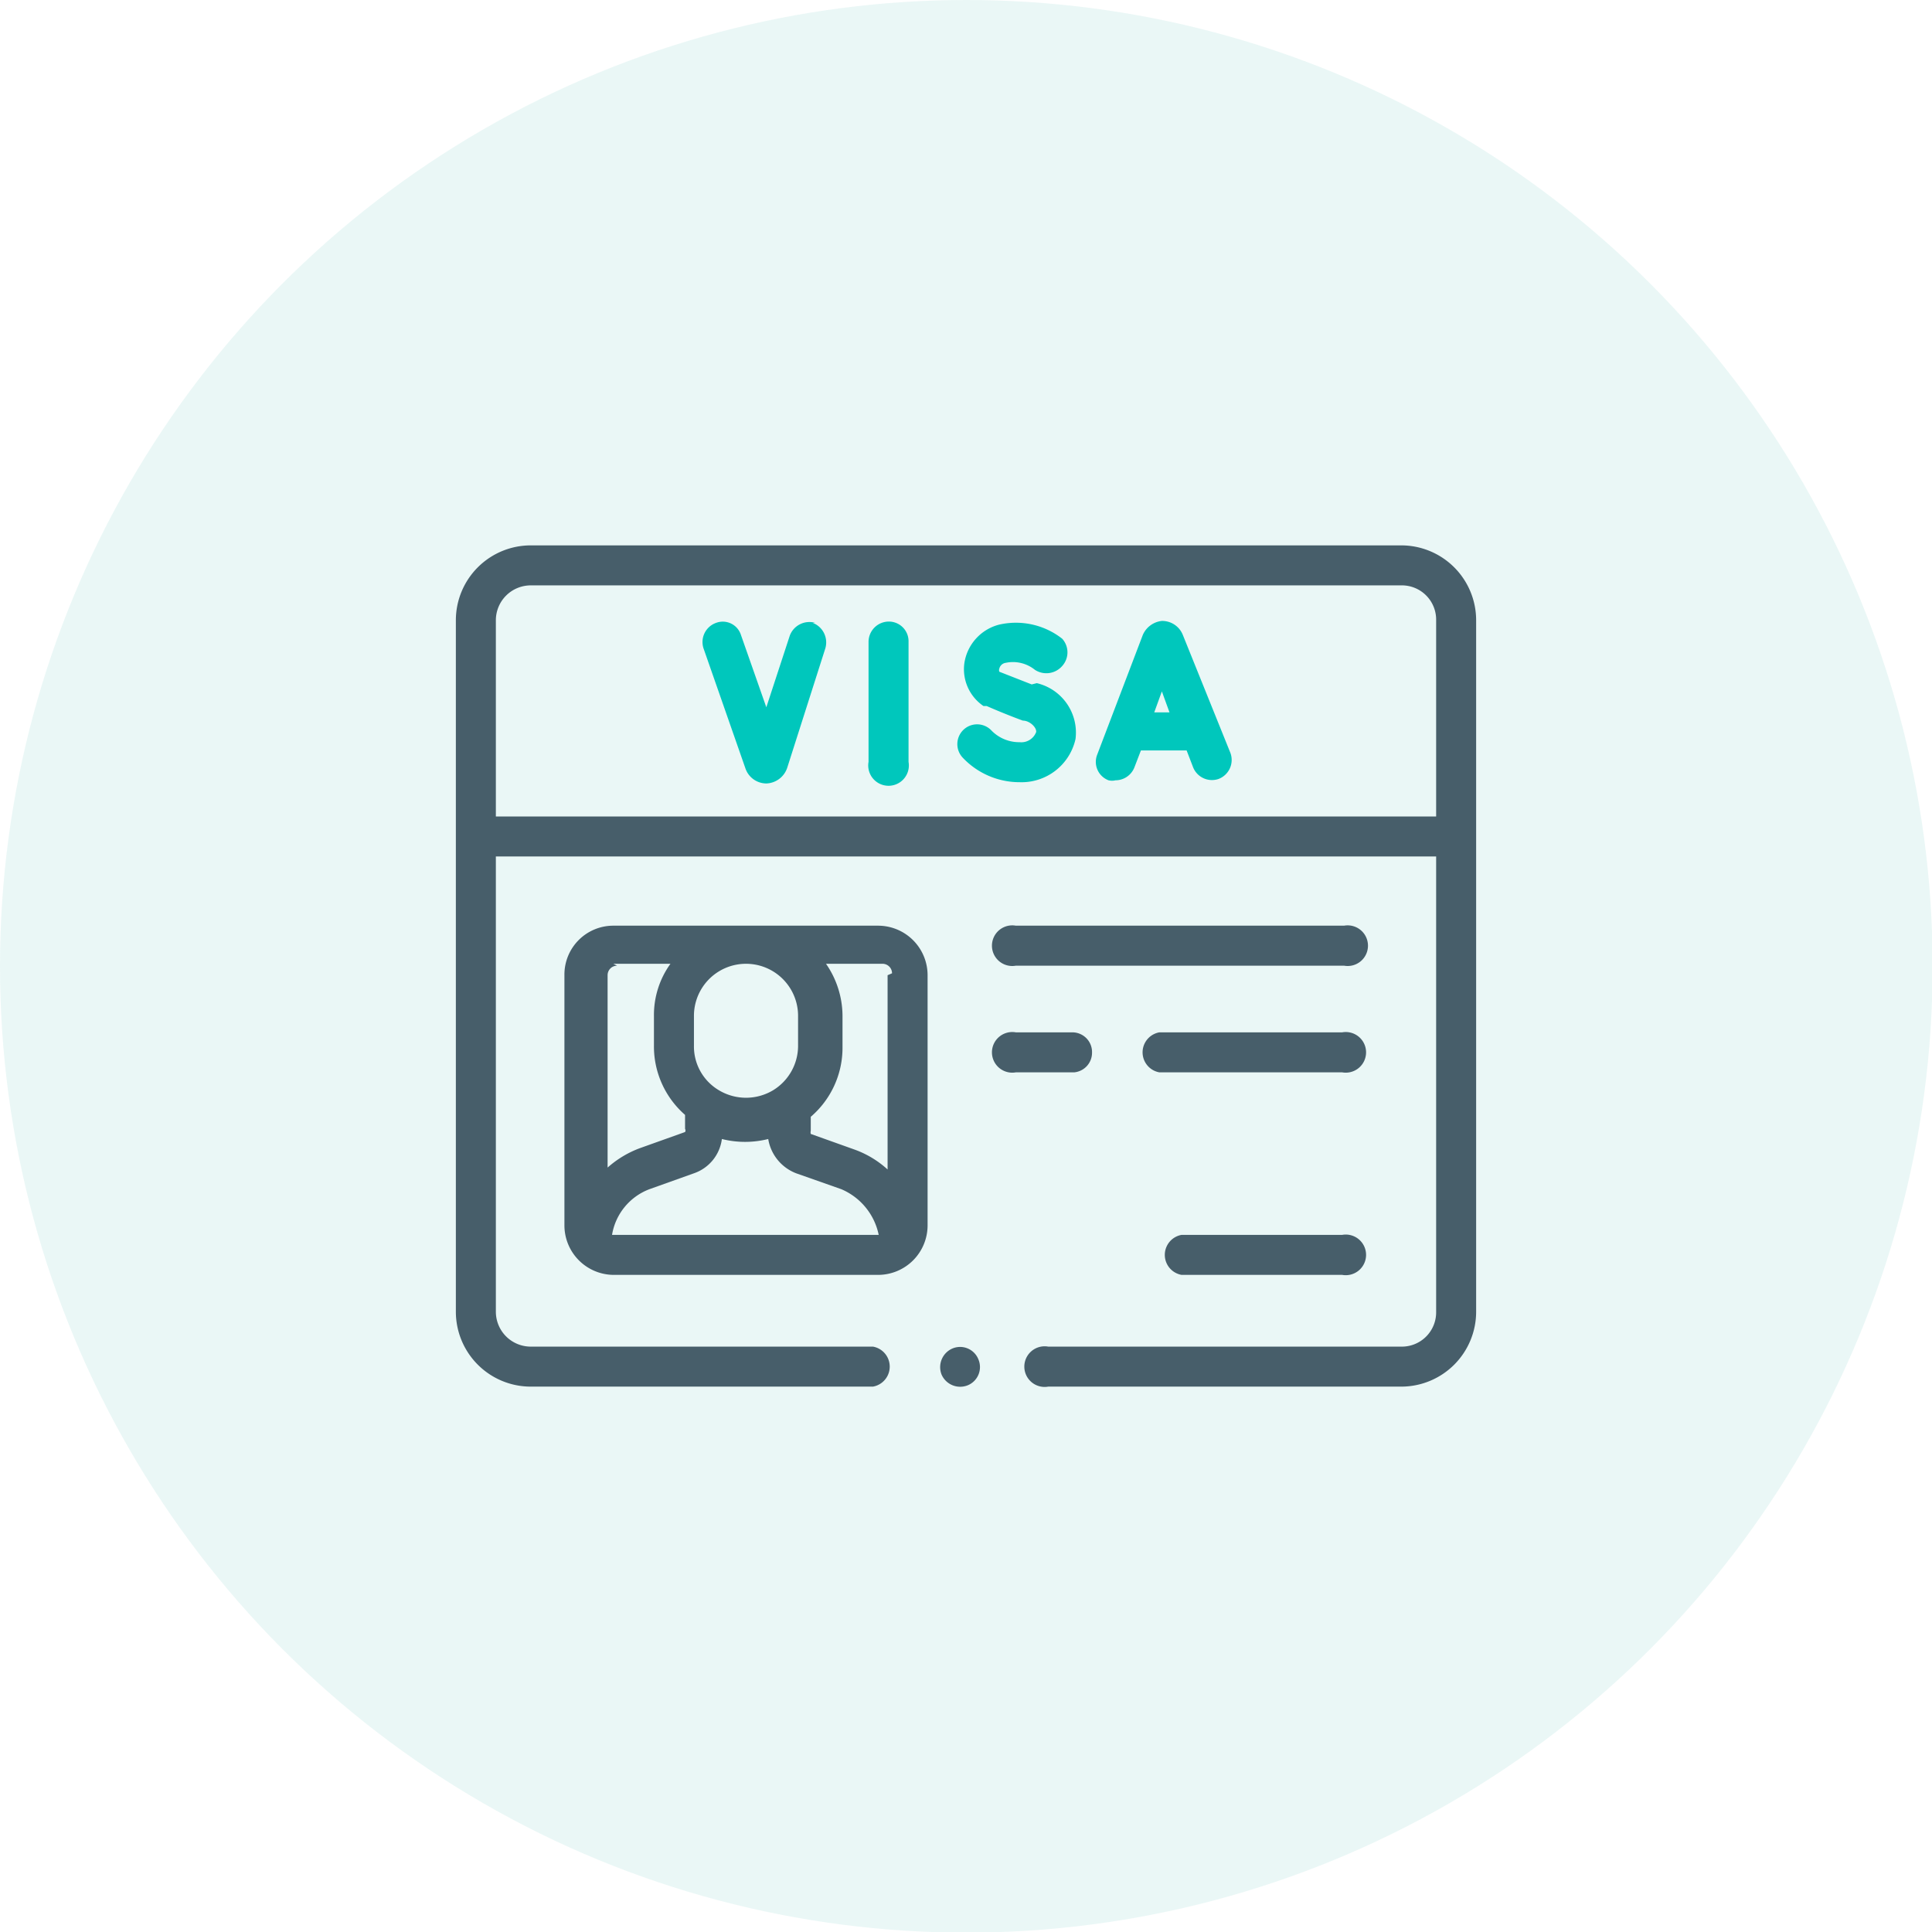 <?xml version="1.0" encoding="UTF-8"?> <svg xmlns="http://www.w3.org/2000/svg" viewBox="0 0 30.43 30.43"><g style="isolation:isolate"><g id="b19b6128-bd90-48a9-93a3-a32aef04c803" data-name="Layer 2"><g id="afc93d64-c77e-48a5-8854-7248b2bfc657" data-name="Layer 1"><g id="bcde068b-aaac-4be1-8d31-3c395b2824e3" data-name="Tourist Visa"><circle cx="15.22" cy="15.22" r="15.22" style="fill:#2fb1a7;opacity:0.1"></circle><path d="M22.07,8.59H8.36A1.18,1.18,0,0,0,7.18,9.77V20.66a1.18,1.18,0,0,0,1.18,1.18h5.39a.32.32,0,0,0,0-.63H8.36a.55.55,0,0,1-.55-.55V13.49H22.62v7.17a.54.54,0,0,1-.55.55H16.51a.32.32,0,1,0,0,.63h5.56a1.18,1.18,0,0,0,1.18-1.18V9.77a1.18,1.18,0,0,0-1.18-1.18ZM7.81,12.86V9.77a.55.55,0,0,1,.55-.55H22.07a.54.54,0,0,1,.55.55v3.09Z" style="fill:#475e6a"></path><path d="M13.83,14.58H9.66a.77.77,0,0,0-.77.78V19.3a.78.78,0,0,0,.77.78h4.17a.78.78,0,0,0,.78-.78V15.36A.78.78,0,0,0,13.83,14.58Zm.15.78v3.06a1.55,1.55,0,0,0-.51-.31l-.7-.25a.1.1,0,0,1,0-.05l0-.22a1.43,1.43,0,0,0,.5-1.09V16a1.45,1.45,0,0,0-.26-.82h.89a.15.15,0,0,1,.15.15Zm-.15,4.09H9.64v0a.93.93,0,0,1,.59-.72l.7-.25a.66.66,0,0,0,.44-.54,1.5,1.5,0,0,0,.73,0,.7.7,0,0,0,.44.54l.71.25a1,1,0,0,1,.59.72v0ZM12.57,16v.47a.82.82,0,0,1-.39.7.83.83,0,0,1-.86,0,.8.8,0,0,1-.39-.7V16a.82.82,0,0,1,1.64,0Zm-2.91-.82h.9a1.38,1.38,0,0,0-.26.82v.47a1.43,1.43,0,0,0,.49,1.09l0,.22a.05.05,0,0,1,0,.05l-.7.25a1.6,1.6,0,0,0-.52.31V15.36a.15.15,0,0,1,.15-.15Z" style="fill:#475e6a"></path><path d="M21.14,14.58H16a.32.32,0,1,0,0,.63h5.17a.32.32,0,1,0,0-.63Z" style="fill:#475e6a"></path><path d="M21.14,16.26H18.26a.32.32,0,0,0,0,.63h2.88a.32.32,0,1,0,0-.63Z" style="fill:#475e6a"></path><path d="M17.2,16.58a.31.31,0,0,0-.31-.32H16a.32.32,0,1,0,0,.63h.92A.31.31,0,0,0,17.2,16.58Z" style="fill:#475e6a"></path><path d="M21.14,19.45H18.61a.32.32,0,0,0,0,.63h2.53a.32.32,0,1,0,0-.63Z" style="fill:#475e6a"></path><path d="M15.41,21.41a.31.31,0,0,0-.41-.17.32.32,0,0,0-.17.41.32.32,0,0,0,.41.17A.31.31,0,0,0,15.41,21.41Z" style="fill:#475e6a"></path><path d="M18.63,10h0a.35.35,0,0,0-.33-.22h0A.37.37,0,0,0,18,10h0l-.72,1.89a.31.31,0,0,0,.18.4.23.23,0,0,0,.11,0,.32.32,0,0,0,.3-.21l.1-.26h.72l.1.26a.32.32,0,0,0,.4.19.32.32,0,0,0,.19-.41Zm-.45,1.22.12-.33.12.33Z" style="fill:#00c7bc;mix-blend-mode:multiply"></path><path d="M14,9.79a.32.32,0,0,0-.32.32V12a.32.32,0,1,0,.63,0V10.11A.31.31,0,0,0,14,9.79Z" style="fill:#00c7bc;mix-blend-mode:multiply"></path><path d="M12.84,9.81a.33.33,0,0,0-.4.2l-.37,1.13L11.67,10a.3.3,0,0,0-.39-.19.32.32,0,0,0-.2.4l.66,1.89a.35.35,0,0,0,.33.24h0a.36.36,0,0,0,.33-.25L13,10.21a.33.33,0,0,0-.2-.4Z" style="fill:#00c7bc;mix-blend-mode:multiply"></path><path d="M16.25,10.78l-.51-.2a.07.07,0,0,1,0-.05.12.12,0,0,1,.1-.09.55.55,0,0,1,.46.11.33.33,0,0,0,.43-.06.32.32,0,0,0,0-.43,1.18,1.18,0,0,0-1-.22.74.74,0,0,0-.54.6.7.7,0,0,0,.3.68l.05,0s.27.12.57.23c.11,0,.22.11.21.18a.25.25,0,0,1-.26.16.61.61,0,0,1-.44-.18.31.31,0,1,0-.46.42,1.23,1.23,0,0,0,.9.39.87.87,0,0,0,.88-.68.8.8,0,0,0-.61-.88Z" style="fill:#00c7bc;mix-blend-mode:multiply"></path></g></g></g></g></svg> 